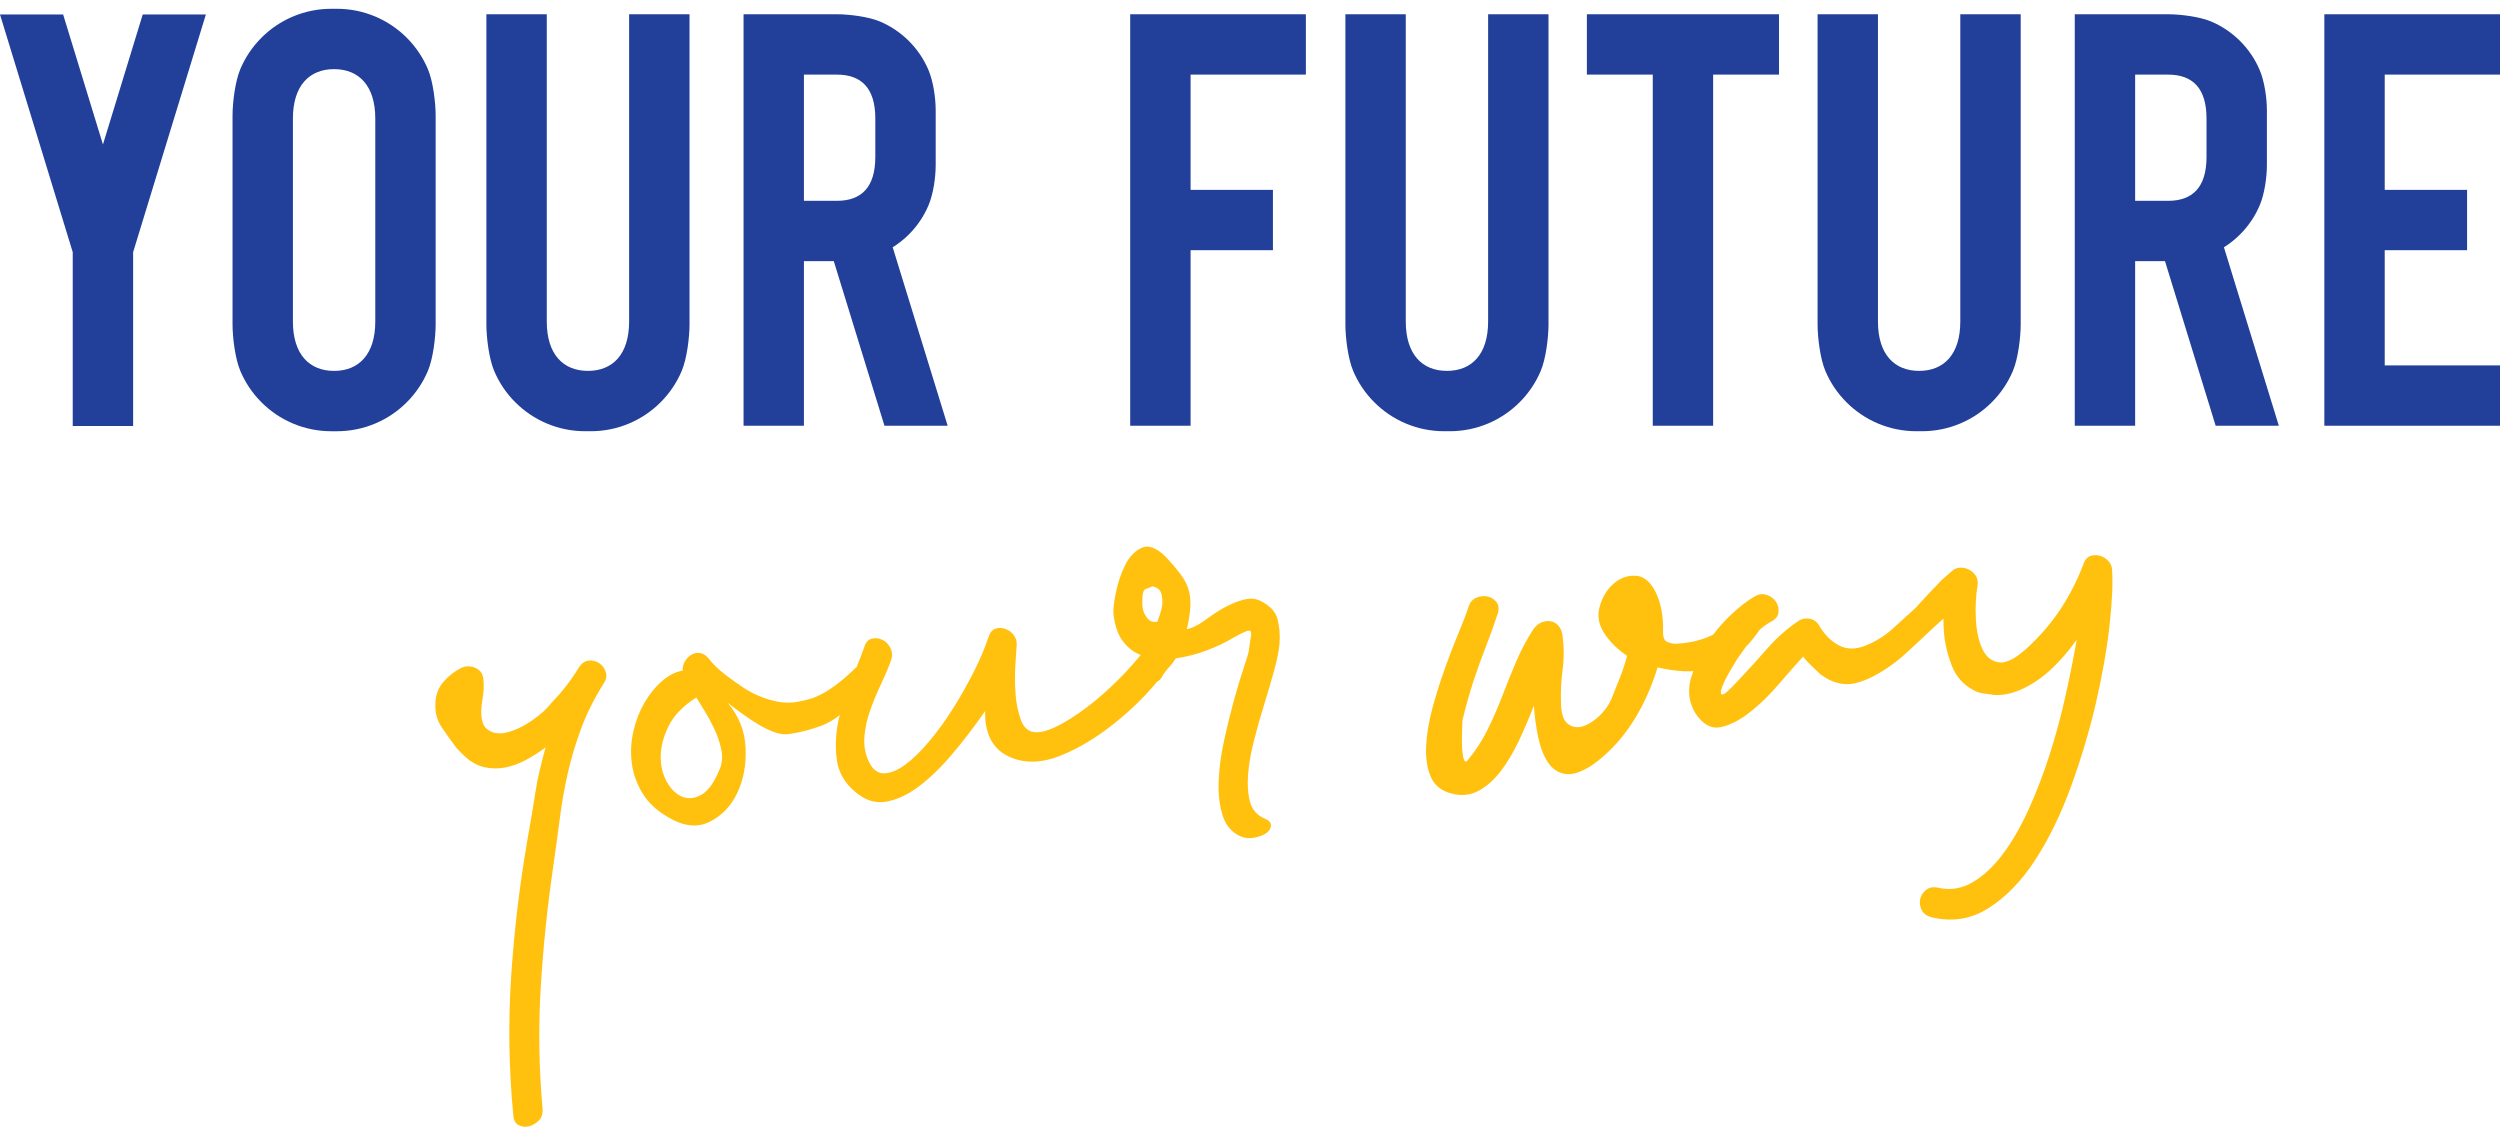 <svg width="284" height="128" viewBox="0 0 284 128" fill="none" xmlns="http://www.w3.org/2000/svg">
<path fill-rule="evenodd" clip-rule="evenodd" d="M239.93 64.68C239.904 64.307 239.752 63.978 239.475 63.692C239.197 63.407 238.88 63.219 238.52 63.126C238.163 63.032 237.811 63.046 237.47 63.162C237.125 63.279 236.873 63.555 236.717 63.986C236.042 65.768 235.218 67.418 234.243 68.937C233.269 70.457 232.101 71.872 230.737 73.183C229.244 74.646 228.06 75.335 227.187 75.255C226.314 75.173 225.66 74.68 225.222 73.774C224.783 72.868 224.529 71.725 224.46 70.346C224.388 68.969 224.452 67.688 224.653 66.502C224.711 66.029 224.627 65.636 224.396 65.325C224.164 65.013 223.876 64.788 223.539 64.644C223.202 64.505 222.846 64.459 222.477 64.507C222.165 64.549 221.924 64.696 221.724 64.908C221.682 64.94 221.636 64.95 221.594 64.99C221.243 65.319 220.911 65.61 220.6 65.866C220.248 66.219 219.757 66.732 219.124 67.408C218.491 68.085 218 68.624 217.653 69.021C216.77 69.833 215.876 70.643 214.971 71.453C214.065 72.265 213.042 72.9 211.9 73.353C210.76 73.806 209.74 73.78 208.839 73.281C207.935 72.78 207.192 72.012 206.605 70.974C206.341 70.571 205.974 70.338 205.501 70.276C205.028 70.216 204.612 70.314 204.257 70.573C202.955 71.459 201.787 72.499 200.743 73.696C199.7 74.891 198.632 76.067 197.54 77.218C196.492 78.368 195.863 78.929 195.649 78.895C195.437 78.863 195.427 78.583 195.627 78.052C195.825 77.526 196.122 76.919 196.522 76.237C196.919 75.55 197.183 75.113 197.31 74.915C197.66 74.427 197.985 73.966 198.319 73.495C198.858 72.948 199.385 72.297 199.904 71.537C200.313 71.17 200.769 70.837 201.302 70.563C201.751 70.3 201.999 69.954 202.041 69.531C202.08 69.106 201.985 68.715 201.747 68.354C201.513 67.997 201.166 67.739 200.709 67.584C200.253 67.426 199.8 67.482 199.351 67.747C198.492 68.226 197.524 68.987 196.446 70.018C195.783 70.655 195.192 71.351 194.633 72.078C194.435 72.178 194.233 72.285 194.04 72.363C193.401 72.619 192.792 72.8 192.215 72.91C191.634 73.02 191.067 73.094 190.506 73.132C190.226 73.151 189.881 73.094 189.473 72.958C189.066 72.822 188.882 72.377 188.924 71.625C188.952 69.982 188.691 68.572 188.141 67.39C187.538 66.121 186.768 65.459 185.825 65.405C184.883 65.355 184.038 65.658 183.286 66.319C182.533 66.979 182.008 67.859 181.708 68.957C181.409 70.056 181.648 71.14 182.425 72.212C182.786 72.704 183.168 73.133 183.569 73.503C183.968 73.874 184.392 74.209 184.833 74.506C184.609 75.365 184.34 76.193 184.02 76.987C183.697 77.781 183.377 78.589 183.06 79.407C182.732 80.132 182.263 80.787 181.648 81.367C181.029 81.948 180.412 82.329 179.791 82.515C179.172 82.696 178.613 82.606 178.12 82.241C177.625 81.878 177.363 81.11 177.329 79.942C177.283 78.587 177.345 77.28 177.519 76.027C177.689 74.776 177.683 73.475 177.495 72.128C177.417 71.665 177.251 71.302 177 71.038C176.746 70.775 176.453 70.617 176.123 70.571C175.792 70.523 175.454 70.571 175.113 70.709C174.772 70.85 174.472 71.096 174.215 71.439C173.45 72.617 172.797 73.844 172.252 75.123C171.707 76.404 171.186 77.693 170.688 78.99C170.191 80.292 169.634 81.571 169.019 82.83C168.402 84.093 167.637 85.27 166.729 86.362C166.511 86.609 166.354 86.54 166.258 86.149C166.16 85.759 166.102 85.258 166.084 84.65C166.064 84.043 166.07 83.445 166.1 82.856C166.132 82.267 166.144 81.93 166.136 81.834C166.318 81.072 166.511 80.322 166.721 79.579C166.927 78.841 167.146 78.11 167.378 77.392C167.805 76.097 168.266 74.812 168.766 73.535C169.265 72.259 169.726 70.974 170.155 69.679C170.305 69.154 170.253 68.723 169.995 68.39C169.738 68.057 169.394 67.845 168.967 67.757C168.54 67.672 168.109 67.724 167.677 67.915C167.244 68.111 166.953 68.47 166.801 68.997C166.609 69.619 166.262 70.533 165.76 71.739C165.255 72.946 164.738 74.281 164.207 75.746C163.674 77.212 163.191 78.733 162.761 80.309C162.33 81.886 162.081 83.355 162.009 84.72C161.939 86.083 162.113 87.254 162.532 88.232C162.951 89.21 163.732 89.848 164.88 90.144C166.024 90.441 167.058 90.333 167.987 89.826C168.911 89.317 169.752 88.567 170.505 87.579C171.255 86.59 171.94 85.442 172.553 84.135C173.166 82.826 173.733 81.501 174.248 80.154C174.336 81.413 174.5 82.62 174.746 83.774C174.989 84.929 175.357 85.877 175.854 86.615C176.349 87.354 177 87.791 177.809 87.921C178.613 88.052 179.622 87.727 180.834 86.941C181.596 86.42 182.359 85.769 183.128 84.991C183.895 84.213 184.607 83.333 185.266 82.349C185.925 81.367 186.51 80.32 187.019 79.206C187.529 78.094 187.956 76.963 188.299 75.816C189.204 76.033 190.164 76.179 191.176 76.249C191.574 76.278 191.969 76.26 192.365 76.237C192.235 76.632 192.081 77.023 191.997 77.424C191.716 78.779 191.941 80.018 192.674 81.138C193.507 82.345 194.455 82.832 195.517 82.594C196.58 82.357 197.678 81.79 198.81 80.892C199.946 79.996 201.044 78.925 202.108 77.679C203.169 76.436 204.095 75.388 204.88 74.536C204.836 74.586 204.904 74.71 205.082 74.907C205.259 75.109 205.461 75.317 205.687 75.536C205.912 75.754 206.14 75.973 206.365 76.193C206.591 76.41 206.729 76.542 206.779 76.584C207.472 77.101 208.126 77.432 208.745 77.574C209.414 77.763 210.085 77.775 210.754 77.614C211.421 77.45 212.072 77.206 212.707 76.881C214.157 76.127 215.474 75.193 216.664 74.079C217.852 72.968 219.02 71.878 220.167 70.817C220.346 70.667 220.56 70.473 220.774 70.28C220.774 70.785 220.788 71.303 220.835 71.86C220.947 73.141 221.245 74.399 221.726 75.63C222.209 76.861 223.036 77.789 224.204 78.412C224.593 78.619 224.989 78.745 225.39 78.787C225.791 78.831 226.183 78.885 226.562 78.953C227.455 78.987 228.335 78.831 229.204 78.492C230.07 78.15 230.895 77.695 231.678 77.127C232.458 76.558 233.209 75.883 233.93 75.109C234.649 74.333 235.308 73.527 235.909 72.688C235.573 74.634 235.154 76.736 234.653 78.994C234.151 81.255 233.554 83.475 232.86 85.656C232.165 87.835 231.37 89.916 230.476 91.898C229.579 93.881 228.595 95.59 227.522 97.022C226.45 98.453 225.292 99.529 224.052 100.247C222.81 100.966 221.5 101.159 220.119 100.834C219.596 100.728 219.156 100.816 218.799 101.099C218.443 101.381 218.222 101.724 218.132 102.131C218.044 102.534 218.094 102.941 218.288 103.348C218.479 103.757 218.839 104.037 219.364 104.188C221.748 104.775 223.94 104.426 225.939 103.139C227.936 101.854 229.709 100.012 231.256 97.609C232.802 95.206 234.145 92.431 235.29 89.284C236.434 86.135 237.366 83.001 238.091 79.885C238.812 76.765 239.329 73.848 239.634 71.132C239.94 68.418 240.04 66.265 239.93 64.68ZM129.766 68.374C129.758 68.937 129.834 69.378 129.998 69.693C130.159 70.01 130.327 70.246 130.503 70.396C130.676 70.549 130.858 70.631 131.048 70.641C131.236 70.653 131.375 70.653 131.469 70.647C131.869 69.635 132.062 68.863 132.048 68.322C132.034 67.785 131.948 67.38 131.789 67.111C131.583 66.844 131.289 66.676 130.91 66.608C130.684 66.718 130.433 66.818 130.157 66.907C129.884 66.995 129.75 67.486 129.766 68.374ZM81.933 85.117C81.759 84.309 81.494 83.53 81.138 82.782C80.781 82.034 80.408 81.345 80.012 80.715C79.617 80.088 79.313 79.593 79.102 79.232C77.62 80.178 76.578 81.243 75.981 82.433C75.382 83.624 75.074 84.768 75.058 85.869C75.038 86.973 75.27 87.953 75.749 88.811C76.233 89.667 76.822 90.237 77.52 90.517C78.219 90.796 78.952 90.71 79.719 90.259C80.486 89.81 81.168 88.837 81.769 87.342C82.051 86.667 82.105 85.925 81.933 85.117ZM145.129 70.342C145.352 71.218 145.428 72.15 145.354 73.138C145.272 73.988 145.063 75.021 144.723 76.239C144.386 77.458 144.006 78.749 143.585 80.114C143.162 81.477 142.775 82.852 142.425 84.235C142.074 85.618 141.858 86.899 141.774 88.074C141.69 89.252 141.774 90.278 142.02 91.152C142.267 92.024 142.828 92.642 143.697 93.003C144.178 93.203 144.406 93.47 144.382 93.8C144.358 94.129 144.178 94.41 143.845 94.646C143.507 94.879 143.064 95.051 142.507 95.159C141.952 95.268 141.433 95.221 140.952 95.019C139.935 94.572 139.248 93.778 138.889 92.632C138.528 91.483 138.378 90.17 138.442 88.691C138.504 87.21 138.713 85.662 139.071 84.043C139.428 82.427 139.803 80.9 140.199 79.468C140.592 78.035 140.966 76.803 141.317 75.772C141.668 74.738 141.856 74.082 141.884 73.798C141.942 73.279 142.006 72.842 142.076 72.485C142.144 72.128 142.15 71.882 142.096 71.745C142.038 71.611 141.862 71.599 141.565 71.711C141.267 71.826 140.78 72.072 140.103 72.445C139.248 72.972 138.25 73.451 137.106 73.88C135.964 74.311 134.79 74.614 133.584 74.788C133.328 75.183 133.047 75.542 132.743 75.868C132.438 76.193 132.18 76.55 131.972 76.939C131.797 77.21 131.615 77.366 131.427 77.47C131.03 77.927 130.657 78.376 130.205 78.853C128.764 80.382 127.194 81.766 125.497 83.008C123.8 84.247 122.085 85.209 120.352 85.889C118.614 86.57 117.007 86.705 115.526 86.292C114.234 85.913 113.297 85.251 112.716 84.305C112.135 83.361 111.868 82.183 111.912 80.775C110.717 82.499 109.48 84.117 108.2 85.634C106.922 87.152 105.648 88.386 104.376 89.342C103.106 90.296 101.856 90.872 100.628 91.076C99.398 91.275 98.236 90.898 97.138 89.942C95.946 88.948 95.251 87.731 95.059 86.29C94.866 84.852 94.93 83.371 95.247 81.85C95.289 81.641 95.359 81.437 95.409 81.23C94.774 81.719 94.095 82.146 93.318 82.439C92.174 82.868 91.048 83.167 89.934 83.339C89.333 83.473 88.72 83.433 88.097 83.219C87.472 83.004 86.841 82.706 86.206 82.329C85.571 81.95 84.944 81.537 84.329 81.086C83.71 80.637 83.153 80.218 82.658 79.831C83.936 81.337 84.615 83.047 84.698 84.963C84.784 86.879 84.467 88.587 83.75 90.088C83.033 91.591 81.983 92.682 80.601 93.363C79.216 94.043 77.67 93.879 75.959 92.872C74.643 92.119 73.653 91.203 72.994 90.124C72.331 89.044 71.926 87.901 71.772 86.694C71.62 85.486 71.676 84.287 71.948 83.097C72.217 81.906 72.636 80.825 73.201 79.847C73.766 78.871 74.425 78.053 75.176 77.392C75.929 76.732 76.722 76.326 77.556 76.173C77.53 75.802 77.612 75.456 77.8 75.139C77.99 74.82 78.229 74.57 78.523 74.385C78.814 74.203 79.138 74.133 79.493 74.179C79.849 74.225 80.178 74.425 80.485 74.778C80.949 75.404 81.59 76.027 82.404 76.65C83.223 77.274 83.924 77.775 84.515 78.156C85.493 78.793 86.547 79.26 87.67 79.557C88.792 79.857 89.814 79.9 90.739 79.697C91.156 79.623 91.581 79.523 92.018 79.4C92.456 79.276 92.967 79.054 93.556 78.731C94.141 78.41 94.802 77.955 95.537 77.364C96.044 76.959 96.655 76.398 97.316 75.766C97.645 74.948 97.947 74.173 98.19 73.493C98.34 72.968 98.624 72.655 99.039 72.555C99.454 72.457 99.855 72.499 100.245 72.685C100.63 72.868 100.934 73.177 101.151 73.606C101.367 74.038 101.397 74.493 101.243 74.969C100.928 75.836 100.534 76.766 100.065 77.757C99.592 78.751 99.183 79.751 98.829 80.761C98.476 81.768 98.264 82.766 98.192 83.756C98.118 84.744 98.3 85.694 98.739 86.6C99.171 87.462 99.752 87.879 100.476 87.851C101.201 87.825 101.998 87.49 102.868 86.843C103.739 86.199 104.65 85.305 105.604 84.161C106.554 83.018 107.455 81.774 108.301 80.427C109.146 79.08 109.929 77.689 110.652 76.259C111.372 74.826 111.927 73.511 112.315 72.313C112.469 71.834 112.73 71.537 113.098 71.415C113.463 71.298 113.84 71.308 114.224 71.445C114.609 71.581 114.929 71.831 115.19 72.186C115.448 72.545 115.548 72.96 115.486 73.431C115.462 73.762 115.416 74.455 115.348 75.514C115.28 76.572 115.284 77.662 115.362 78.781C115.438 79.9 115.649 80.918 115.993 81.83C116.338 82.746 116.929 83.197 117.774 83.185C118.523 83.181 119.497 82.846 120.693 82.177C121.889 81.509 123.097 80.677 124.319 79.677C125.539 78.681 126.719 77.58 127.855 76.378C128.504 75.692 129.067 75.039 129.582 74.409C128.78 74.087 128.097 73.561 127.538 72.814C126.971 72.058 126.617 71.004 126.479 69.655C126.447 69.188 126.543 68.396 126.773 67.281C126.999 66.163 127.352 65.131 127.825 64.183C128.3 63.237 128.923 62.587 129.696 62.228C130.467 61.873 131.383 62.218 132.442 63.27C133.097 63.974 133.646 64.618 134.085 65.195C134.52 65.776 134.834 66.363 135.015 66.959C135.197 67.558 135.265 68.221 135.221 68.949C135.177 69.677 135.049 70.519 134.832 71.471C135.201 71.399 135.636 71.23 136.133 70.958C136.537 70.699 137.03 70.36 137.611 69.945C138.19 69.53 138.799 69.16 139.434 68.837C140.067 68.51 140.706 68.268 141.353 68.107C141.998 67.945 142.585 67.987 143.12 68.23C144.234 68.763 144.903 69.468 145.129 70.342ZM68.809 76.319C68.957 76.754 68.879 77.191 68.583 77.634C67.485 79.396 66.628 81.106 66.015 82.766C65.404 84.424 64.907 86.075 64.528 87.717C64.148 89.362 63.843 91.068 63.613 92.84C63.384 94.614 63.126 96.496 62.841 98.481C62.172 103.073 61.699 107.639 61.427 112.179C61.151 116.721 61.221 121.321 61.637 125.978C61.675 126.539 61.529 126.98 61.199 127.307C60.87 127.635 60.498 127.848 60.083 127.948C59.668 128.046 59.279 128.002 58.913 127.816C58.55 127.631 58.348 127.257 58.31 126.699C57.805 121.39 57.723 116.124 58.069 110.9C58.412 105.673 59.039 100.453 59.945 95.237C60.149 94.099 60.317 93.125 60.449 92.321C60.58 91.515 60.702 90.746 60.818 90.01C60.93 89.278 61.078 88.515 61.259 87.731C61.439 86.945 61.678 86.005 61.978 84.905C61.221 85.472 60.456 85.959 59.688 86.362C58.919 86.767 58.15 87.043 57.388 87.188C56.625 87.336 55.86 87.328 55.101 87.17C54.341 87.011 53.634 86.65 52.987 86.085C52.787 85.911 52.599 85.736 52.424 85.56C52.246 85.386 52.058 85.189 51.857 84.967C51.286 84.209 50.731 83.429 50.181 82.621C49.634 81.816 49.395 80.896 49.465 79.859C49.495 78.921 49.802 78.112 50.389 77.442C50.976 76.767 51.655 76.241 52.426 75.859C52.927 75.64 53.442 75.64 53.973 75.859C54.502 76.081 54.812 76.47 54.898 77.027C54.998 77.817 54.962 78.663 54.79 79.563C54.528 81.224 54.696 82.301 55.293 82.798C55.89 83.297 56.649 83.433 57.571 83.205C58.494 82.976 59.448 82.525 60.433 81.848C61.417 81.172 62.168 80.487 62.683 79.795C63.865 78.591 64.899 77.254 65.784 75.788C66.079 75.345 66.441 75.099 66.858 75.045C67.275 74.993 67.671 75.085 68.036 75.317C68.405 75.548 68.661 75.882 68.809 76.319Z" fill="#FFC10E"/>
<path fill-rule="evenodd" clip-rule="evenodd" d="M284.001 8.477V1.62H264.044V48.366H284.001V41.51H270.904V28.423H280.259V21.566H270.904V8.477H284.001ZM250.66 13.464C250.66 10.036 249.1 8.477 246.295 8.477H242.551V22.813H246.295C249.1 22.813 250.66 21.255 250.66 17.826V13.464ZM252.637 28.091L258.876 48.366H251.7L245.944 29.668H242.551V48.366H235.693V1.62H246.295C247.695 1.62 249.891 1.896 251.175 2.438C252.413 2.961 253.523 3.71 254.476 4.661C255.428 5.615 256.179 6.725 256.702 7.962C257.245 9.245 257.519 11.129 257.519 12.528V18.76C257.519 20.161 257.245 22.045 256.702 23.326C256.179 24.563 255.428 25.675 254.476 26.627C253.917 27.187 253.3 27.676 252.637 28.091ZM222.69 36.523C222.69 40.262 220.819 42.132 218.014 42.132C215.206 42.132 213.336 40.262 213.336 36.523V1.618H206.477V36.834C206.477 38.347 206.774 40.751 207.359 42.136C207.924 43.473 208.735 44.673 209.763 45.702C210.794 46.73 211.994 47.54 213.332 48.105C214.717 48.692 216.189 48.987 217.7 48.987H218.325C219.839 48.987 221.31 48.692 222.696 48.105C224.032 47.54 225.234 46.73 226.262 45.702C227.292 44.673 228.101 43.473 228.666 42.136C229.253 40.751 229.551 38.347 229.551 36.834V1.618H222.69V36.523ZM180.27 8.477H187.754V48.366H194.612V8.477H202.096V1.62H180.27V8.477ZM169.051 36.523C169.051 40.262 167.18 42.132 164.372 42.132C161.567 42.132 159.696 40.262 159.696 36.523V1.618H152.837V36.834C152.837 38.347 153.133 40.751 153.72 42.136C154.285 43.473 155.094 44.673 156.124 45.702C157.154 46.73 158.354 47.54 159.692 48.105C161.078 48.692 162.547 48.987 164.061 48.987H164.686C166.199 48.987 167.669 48.692 169.057 48.105C170.392 47.54 171.595 46.73 172.623 45.702C173.653 44.673 174.462 43.473 175.027 42.136C175.614 40.751 175.911 38.347 175.911 36.834V1.618H169.051V36.523ZM128.39 48.366H135.251V28.423H144.605V21.566H135.251V8.477H148.347V1.62H128.39V48.366ZM99.436 13.464C99.436 10.036 97.876 8.477 95.071 8.477H91.327V22.813H95.071C97.876 22.813 99.436 21.255 99.436 17.826V13.464ZM101.41 28.091L107.654 48.366H100.476L94.719 29.668H91.327V48.366H84.468V1.62H95.071C96.473 1.62 98.667 1.896 99.951 2.438C101.189 2.961 102.299 3.71 103.253 4.661C104.206 5.615 104.955 6.725 105.478 7.962C106.021 9.245 106.294 11.129 106.294 12.528V18.76C106.294 20.161 106.021 22.045 105.478 23.326C104.955 24.563 104.206 25.675 103.253 26.627C102.692 27.187 102.075 27.676 101.41 28.091ZM71.468 36.523C71.468 40.262 69.597 42.132 66.79 42.132C63.984 42.132 62.113 40.262 62.113 36.523V1.618H55.253V36.834C55.253 38.347 55.55 40.751 56.137 42.136C56.702 43.473 57.511 44.673 58.541 45.702C59.572 46.73 60.772 47.54 62.109 48.105C63.493 48.692 64.965 48.987 66.478 48.987H67.103C68.617 48.987 70.086 48.692 71.474 48.105C72.81 47.54 74.012 46.73 75.04 45.702C76.07 44.673 76.879 43.473 77.444 42.136C78.031 40.751 78.329 38.347 78.329 36.834V1.618H71.468V36.523ZM42.632 13.464C42.632 9.724 40.759 7.854 37.953 7.854C35.148 7.854 33.275 9.724 33.275 13.464V36.525C33.275 40.264 35.148 42.134 37.953 42.134C40.759 42.134 42.632 40.264 42.632 36.525V13.464ZM48.606 7.848C49.193 9.233 49.49 11.638 49.49 13.151V36.836C49.49 38.349 49.193 40.753 48.606 42.138C48.041 43.475 47.232 44.675 46.202 45.704C45.173 46.732 43.973 47.542 42.636 48.107C41.25 48.692 39.778 48.989 38.265 48.989H37.642C36.128 48.989 34.657 48.692 33.271 48.107C31.933 47.542 30.733 46.732 29.705 45.704C28.675 44.675 27.866 43.475 27.301 42.138C26.714 40.753 26.416 38.349 26.416 36.836V13.151C26.416 11.638 26.714 9.233 27.301 7.848C27.866 6.511 28.675 5.312 29.705 4.282C30.733 3.255 31.933 2.446 33.271 1.88C34.657 1.295 36.128 0.998 37.642 0.998H38.265C39.778 0.998 41.25 1.295 42.636 1.88C43.973 2.446 45.173 3.255 46.202 4.282C47.232 5.312 48.041 6.511 48.606 7.848ZM16.213 1.646H23.387L15.123 28.646V48.39H8.262V28.646L0 1.646H7.172L11.695 16.415L16.213 1.646Z" fill="#223F99"/>
</svg>
